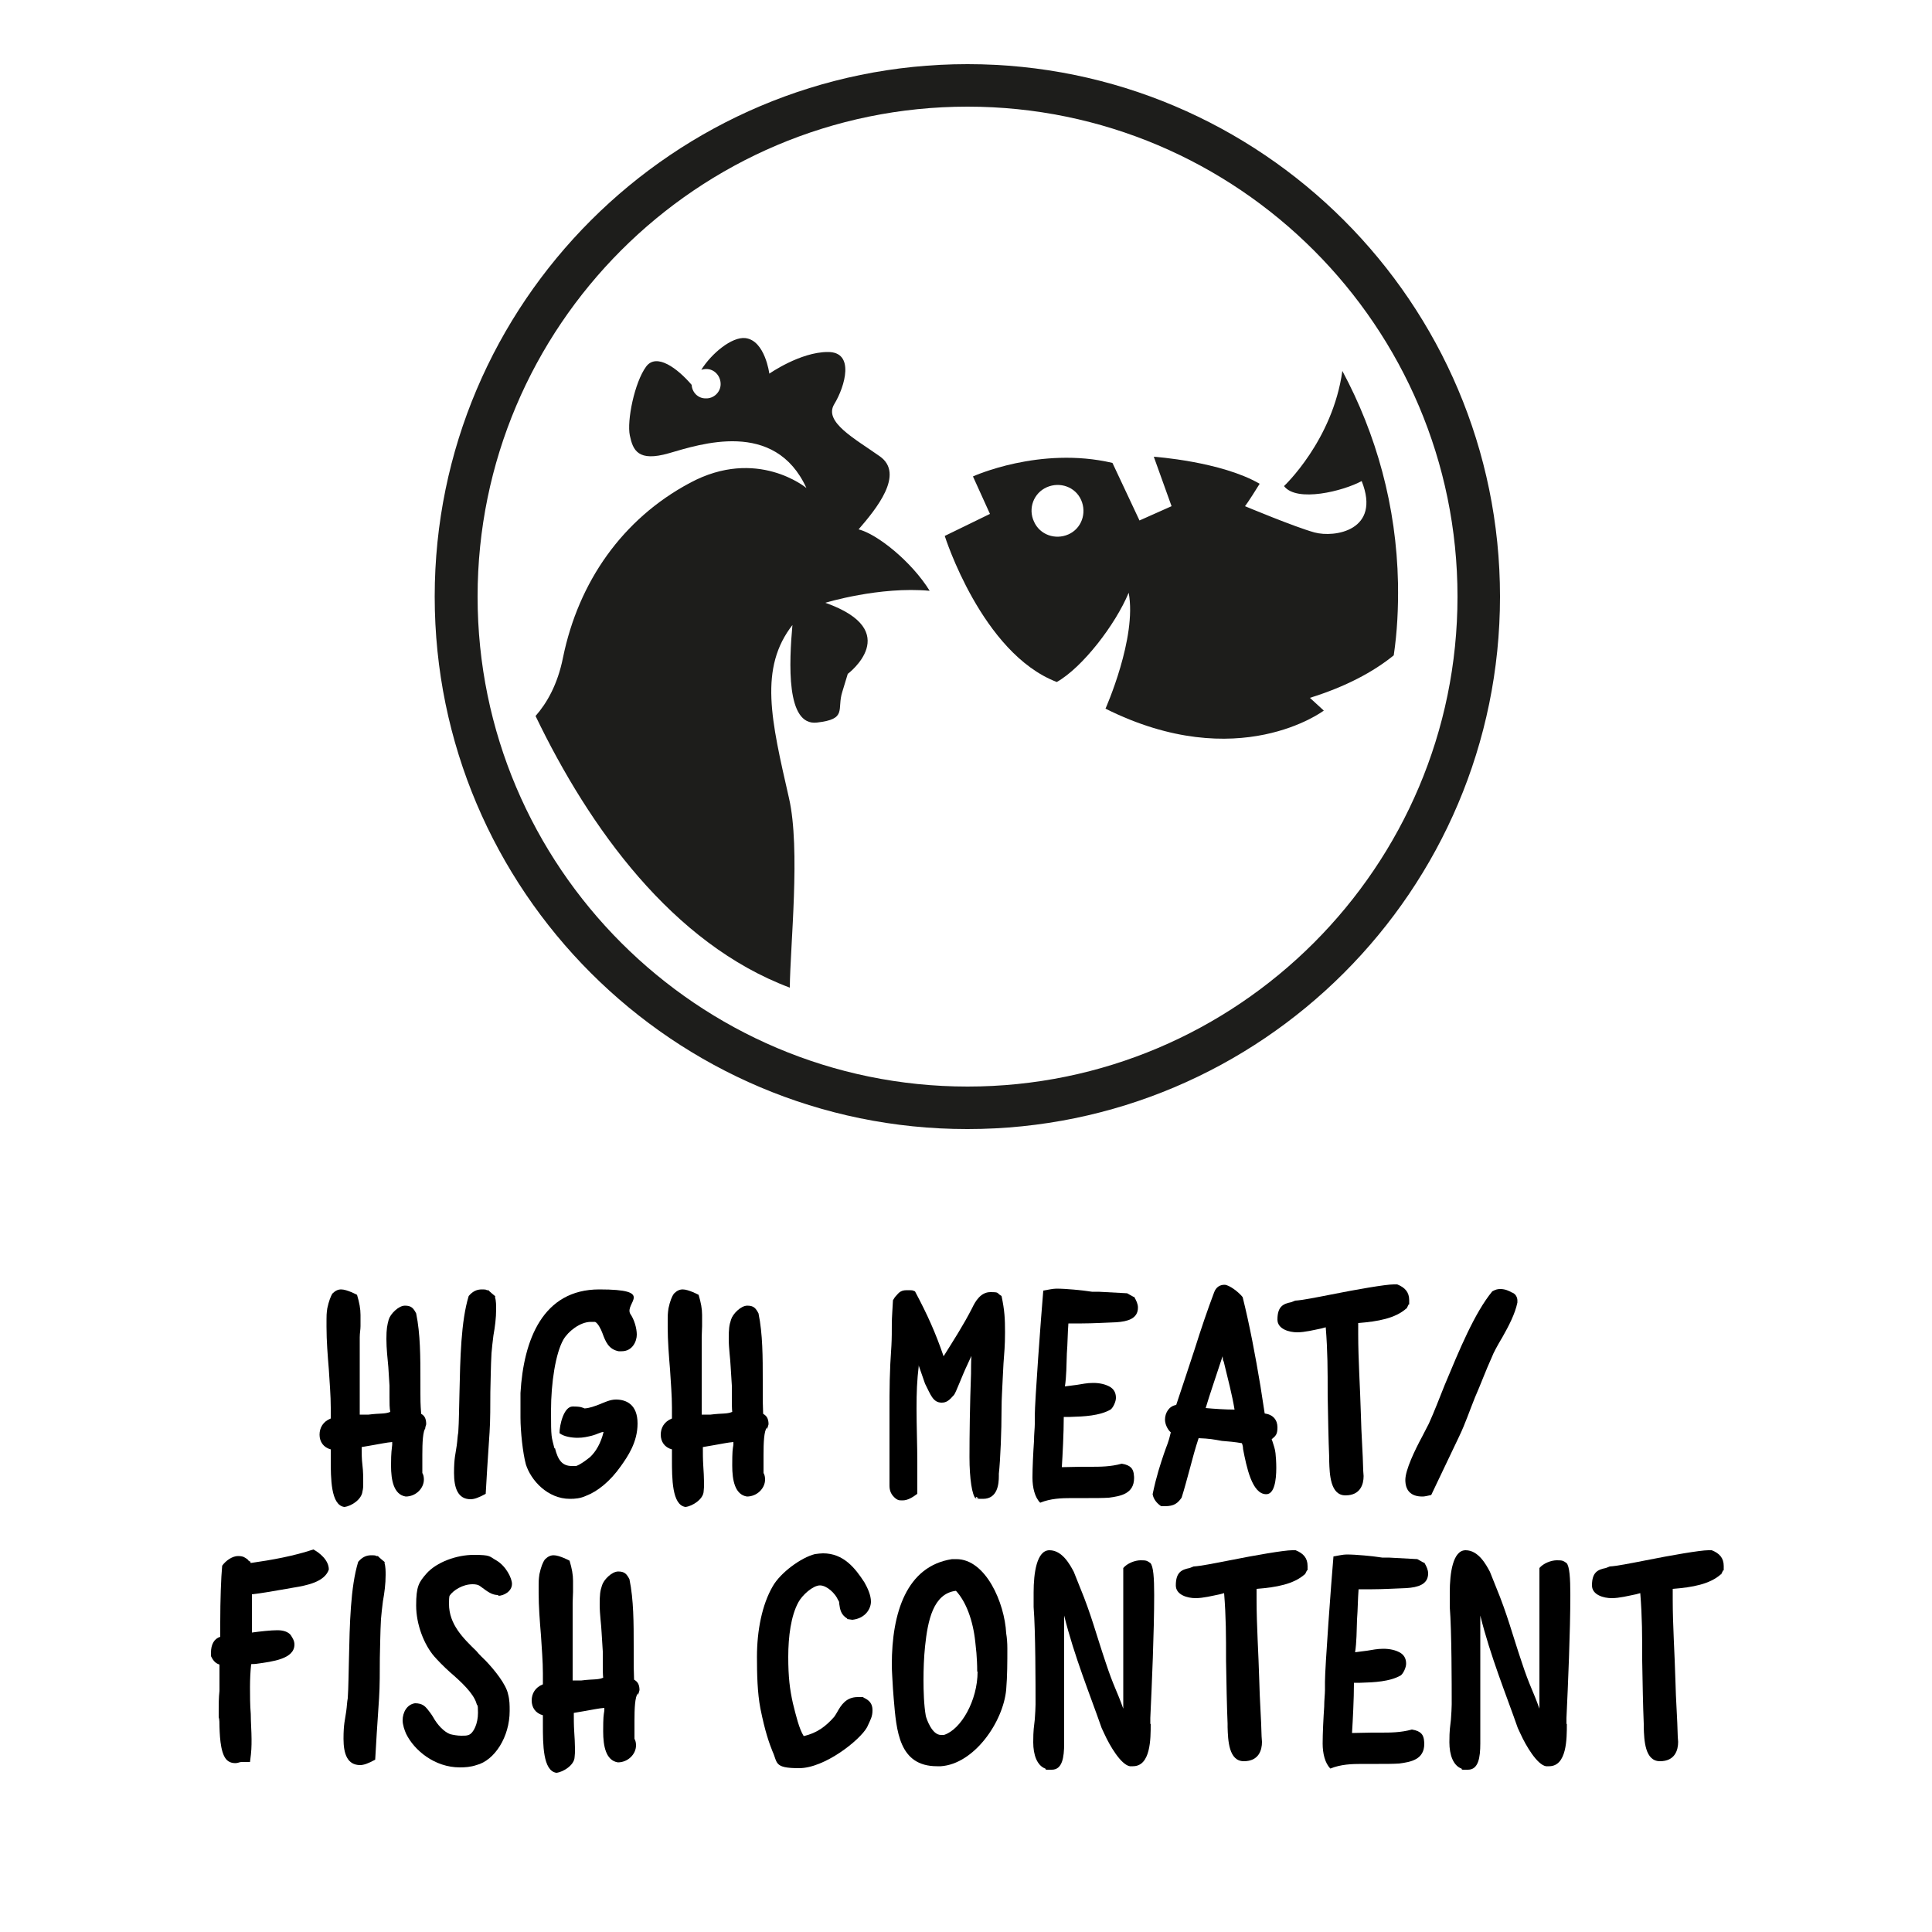 <?xml version="1.0" encoding="UTF-8"?>
<svg id="Ebene_1" data-name="Ebene 1" xmlns="http://www.w3.org/2000/svg" version="1.1" viewBox="0 0 500 500">
  <defs>
    <style>
      .cls-1 {
        fill: #1d1d1b;
      }

      .cls-1, .cls-2 {
        stroke-width: 0px;
      }

      .cls-2 {
        fill: #000;
      }
    </style>
  </defs>
  <g>
    <path class="cls-2" d="M110.2,369.4c-.8.9-.9,4.1-.9,7.1s0,3.8,0,4.7c.3.5.4,1.1.4,1.7,0,2.3-2.1,4.4-4.7,4.4-3.1-.5-3.8-4.2-3.8-8s.2-4.1.3-5.4c0-.3,0-.5,0-.7-1.4.1-3.2.5-5,.8l-2.9.5c0,1.5,0,3.1.2,4.7s.2,3.2.2,4.4,0,1.6-.2,2.4c-.2,2-2.8,3.8-4.7,4-3.5-.5-3.5-7.4-3.5-12.4s0-2,0-2.2,0-.2,0-.3c-1.9-.5-2.9-2-2.9-3.8s.9-3.4,2.9-4.2c0-.8,0-2,0-2.8,0-3.2-.3-6.5-.5-9.9-.3-3.6-.6-7.4-.6-11s0-3.2.2-4.8c.4-1.9.9-3.1,1.3-3.8.8-.8,1.5-1.1,2.3-1.1,1.5,0,4.1,1.4,4.1,1.4.6,2,.9,3.6.9,5.2s0,2,0,2.9c0,.9-.2,1.8-.2,2.9,0,3.3,0,6.1,0,8.7v11.3h2.3c3.1-.4,4.1-.1,5.6-.7-.2-1-.2-2.2-.2-3.8s0-1.9,0-3l-.3-4.8c-.2-2.3-.5-4.7-.5-7.3s.2-3.5.6-5c.4-1.4,2.5-3.6,4.2-3.6s2.2.7,2.9,2c1.1,5.3,1.1,11.4,1.1,17.4s0,5.8.2,8.6c.7.4,1.3,1,1.3,2.7l-.4,1.4h0Z"/>
    <path class="cls-2" d="M128.1,335.6c.3,1.1.3,2.2.3,3.2,0,2.3-.3,4.6-.7,6.8-.2,1.7-.4,3.2-.5,4.6-.2,3.5-.2,6.8-.3,10.1,0,2.8,0,7.6-.2,10.4-.2,2.9-.4,6-.6,9.1l-.4,6.8c-1.8,1-3,1.4-3.9,1.4-3.3,0-4.3-2.9-4.3-6.8s.4-4.9.7-7.1c.2-1.4.2-2.4.4-3.4.2-3,.2-6.6.3-9.8.2-9.4.4-19,2.4-25.5,1.1-1.3,2.2-1.7,3.4-1.7s1.1.1,1.3.2h.4c0,.1,1.8,1.6,1.8,1.6h0Z"/>
    <path class="cls-2" d="M143.6,374.7c.8,3.2,1.9,4.7,4.4,4.7s.8,0,1.1,0c1.2-.4,2.7-1.6,3.6-2.3,1.5-1.4,2.8-3.6,3.5-6.5-.8,0-1.6.6-3.2,1-.9.2-2,.5-3.5.5s-3.6-.3-4.7-1.2c0-2.1,1.1-6.9,3.4-6.9s2.5.3,3.1.5c1.4-.1,2.6-.6,3.7-1,1.5-.6,2.9-1.3,4.4-1.3,2.7,0,5.6,1.3,5.6,6.2s-2.6,8.6-4.3,11c-2.8,4-6.1,6.6-9,7.7-1.5.7-2.9.8-4.2.8-5.8,0-10.1-4.8-11.4-8.9-.8-2.9-1.4-8.6-1.4-12.1s0-1.5,0-2v-4.4c.8-13.8,5.8-26.8,20.4-26.8s6.5,3.5,8,6.3c1,1.4,1.7,3.7,1.7,5.4s-1.1,4.3-3.9,4.3h-.8c-2.6-.5-3.4-2.5-4.2-4.7-.4-1.1-1.2-2.6-1.9-2.9-.4,0-.7,0-1.1,0-2.8,0-5.9,2.5-7.1,4.6-2,3.5-3.2,11.1-3.2,18.4s.1,6.5.9,9.8h0Z"/>
    <path class="cls-2" d="M198.5,369.4c-.8.9-.9,4.1-.9,7.1s0,3.8,0,4.7c.3.5.4,1.1.4,1.7,0,2.3-2.1,4.4-4.7,4.4-3.1-.5-3.8-4.2-3.8-8s.1-4.1.3-5.4c0-.3,0-.5,0-.7-1.4.1-3.2.5-5,.8l-2.9.5c0,1.5,0,3.1.1,4.7s.2,3.2.2,4.4,0,1.6-.1,2.4c-.1,2-2.9,3.8-4.7,4-3.5-.5-3.5-7.4-3.5-12.4s0-2,0-2.2,0-.2,0-.3c-1.9-.5-2.9-2-2.9-3.8s.9-3.4,2.9-4.2c0-.8,0-2,0-2.8,0-3.2-.3-6.5-.5-9.9-.3-3.6-.6-7.4-.6-11s0-3.2.2-4.8c.4-1.9.9-3.1,1.4-3.8.8-.8,1.5-1.1,2.3-1.1,1.5,0,4.1,1.4,4.1,1.4.6,2,.9,3.6.9,5.2s0,2,0,2.9c0,.9-.1,1.8-.1,2.9,0,3.3,0,6.1,0,8.7v11.3h2.3c3.1-.4,4.1-.1,5.6-.7-.1-1-.1-2.2-.1-3.8s0-1.9,0-3l-.3-4.8c-.1-2.3-.5-4.7-.5-7.3s.1-3.5.6-5c.4-1.4,2.5-3.6,4.2-3.6s2.2.7,2.9,2c1.1,5.3,1.1,11.4,1.1,17.4s0,5.8.1,8.6c.7.4,1.4,1,1.4,2.7l-.4,1.4h0Z"/>
    <path class="cls-2" d="M252.5,387.8c-.9-.8-1.6-5-1.6-10.7s.1-13.5.4-21.6c0,0,0-3.8.1-4.6l-1.1,2.4c-1.3,2.7-2.9,7.1-3.4,7.7-1.3,1.5-2,2-3.2,2-2.3,0-2.9-2.2-4.3-4.9l-1.6-4.6c0,0,0-.1,0-.3-.5,4.2-.6,7.1-.6,11.4s.2,9.5.2,14v8c-1.2.9-2.5,1.7-3.8,1.7s-1.1-.1-1.7-.4c-1.4-1.1-1.7-2.2-1.7-3.5s0-1,0-1.4c0-.3,0-.5,0-.8s0-.1,0-.4c0-1,0-2.4,0-3.5v-3.1c0-1,0-2.1,0-3.2v-3c0-1,0-2,0-3.1,0-6.6,0-10.7.5-17.7.1-1.9.1-3.7.1-5.5s.2-4.1.3-6.2l.5-.8c.8-.8,1.2-1.8,3-1.8s1.4,0,2.2.3c3.3,6.2,5.3,10.7,7.4,16.8,2.5-4,5.1-8,7.4-12.5.8-1.7,2.2-4.1,4.7-4.1s1.5.2,2.9,1c.8,3.8.9,5.9.9,9.4s-.2,5.3-.4,8.1l-.2,3.9c-.1,2.9-.3,4.8-.3,8,0,5.5-.3,13-.7,16.6,0,.1,0,.4,0,.6,0,2-.3,5.9-4.1,5.9s-.8,0-1.2-.2l-.6-.3h0Z"/>
    <path class="cls-2" d="M293.5,335.6c.6,1,1,1.9,1,2.8,0,2.9-2.7,3.6-5.6,3.8-2.7.1-6.2.3-8.9.3s-2.2,0-3.5,0c-.2,2.5-.2,5.3-.4,7.8-.1,2.9-.1,5.9-.5,8.5l3.1-.4c1.3-.2,2.6-.5,4.2-.5s3.2.3,4.5,1.1c1.2.8,1.4,1.9,1.4,2.8s-.7,2.5-1.4,3c-2.8,1.6-6.8,1.8-10.5,1.9h-1.6c0,4.2-.3,9.8-.5,13,1.6,0,3.4-.1,5.1-.1h2.2c2.6,0,5.3,0,8.2-.8,2.5.4,2.9,1.5,3.1,2.5.1.8.1,1,.1,1.2,0,4.1-3.5,4.7-6.5,5.1-1.6.1-3.5.1-5.3.1h-4.3c-2.7,0-5.5.1-8.2,1.2-1.4-1.4-2-3.9-2-6.5s.2-6.6.4-9.5c0-1.7.2-3.3.2-4.3,0-.8,0-1.6,0-2.2,0-3.6,1.6-25.5,2.2-32.4,1.2-.2,2.5-.5,3.4-.5,2.5,0,6.6.4,9.2.8.6,0,1.1,0,1.7,0l7.4.4,1.6.9h0Z"/>
    <path class="cls-2" d="M329.1,372.5l.2.5c.3,1,.7,2,.8,3.1.1.9.2,2.3.2,3.8,0,3.2-.5,6.8-2.6,6.8-3.7,0-5.1-7.1-6-11.7,0-.5-.1-1-.3-1.5-1.6-.3-3.8-.5-5.2-.6-2.2-.4-3.2-.6-6-.7-.8,2.4-1.6,5.3-2.3,8-.6,2.2-1.4,5.2-2.1,7.4-1,1.4-1.9,2.2-4.3,2.2h-1c-1.2-.8-2-1.9-2.2-3.1,1-4.8,2-7.7,2.9-10.4.8-2.4,1.2-2.9,1.8-5.6-.9-.8-1.5-2.2-1.5-3.3,0-1.7,1-3.5,2.9-3.8,1.6-4.7,3.2-9.7,4.8-14.5,1.6-5.1,3.3-10.1,5-14.6.5-1.4,1.5-2,2.7-2s3.7,1.9,4.7,3.2c1.8,7.2,3.3,15.2,4.6,23l1.1,7.1c2.2.3,3.3,1.7,3.3,3.6s-.5,2.2-1.4,3h0ZM312,364.4c2.2.2,5.1.4,7.5.4-.6-3.7-1.8-8.3-2.6-11.6-.2-1-.4-1.3-.4-1.1,0-.1,0-.5-.1-1.1-1.4,4.3-3.5,10.4-4.4,13.5h0Z"/>
    <path class="cls-2" d="M364,338.6c-2.9,2.6-7.4,3.4-12.5,3.8v2.8c0,6.7.5,13.8.7,21,.1,4.9.5,9.7.6,14.4,0,.4.1,1,.1,1.4,0,2.1-.8,5-4.7,5s-4.1-5.4-4.2-8.8c0-.4,0-.6,0-.9-.2-4.6-.3-10.6-.4-16.3,0-6.6,0-11.2-.5-17.5l-1.1.3c-2,.4-4.3,1-6.3,1s-5.1-.8-5.1-3.3c0-3.5,1.6-4.1,3.6-4.5,0,0,.5-.2,1-.4,1.8-.1,5.3-.8,9.4-1.6,6.5-1.3,14-2.6,16.1-2.6s.7,0,.9,0c2,.8,3.1,2,3.1,4.1s0,.6-.2,1.2l-.5,1h0Z"/>
    <path class="cls-2" d="M392.7,337.1c-.6,2.9-2.2,6-3.9,9l-.3.5c-1,1.7-2,3.5-2.4,4.6-1.6,3.5-2.9,7.1-4.4,10.5-1.3,3.2-2.5,6.8-4.1,10.1l-7.2,15.1c-1.7.4-2,.4-2.3.4-3.1,0-4.4-1.7-4.4-4.3s2.5-7.8,4.4-11.3l1.7-3.3c1.4-3.1,2.7-6.5,4.1-10,3.8-9.1,7.7-18.6,12.3-24.2.9-.5,1.4-.6,2.1-.6,1.3,0,2.2.5,2.8.8,0,0,.1.1.2.1,1.4.5,1.4,2,1.4,2v.4h0Z"/>
    <path class="cls-2" d="M64.6,403.9l.3.6c5.6-.8,11.1-1.8,16.2-3.5,1.5.8,4,2.7,4,5.2-1.1,3.2-5.6,4.1-9.3,4.7l-1.7.3c-4.1.7-6.2,1.1-8.9,1.4v9.9c2.2-.3,4.9-.6,6.6-.6s2.8.5,3.4,1.2c.6.9,1,1.6,1,2.5,0,3.7-5.5,4.4-9.9,5-.7.1-1,0-1.3.1-.2,1.8-.3,3.9-.3,5.9s0,4.7.2,7c0,2.2.2,4.5.2,6.5s0,2.9-.4,5.9c-2,0-2.1,0-2.2,0-.5,0-.9.3-1.6.3s-1.4-.2-1.8-.5c-1.9-1.2-2.2-5.6-2.3-8.9,0-.8,0-2-.2-2.5v-1.5c0-1.7,0-3.6.2-5.3,0-1.6,0-3.1,0-4.5s0-1.6,0-2.3c-.8-.3-1.5-.7-2.2-2.2v-.9c0-2.1.8-3.6,2.4-4.1v-3.8c0-5.6.2-11.5.5-14.6,1-1.4,2.7-2.5,4.1-2.5s1.8.4,2.5.9l.4.5h0Z"/>
    <path class="cls-2" d="M99.5,404.4c.3,1.1.3,2.2.3,3.2,0,2.3-.3,4.6-.7,6.8-.2,1.7-.4,3.2-.5,4.6-.2,3.5-.2,6.8-.3,10.1,0,2.8,0,7.6-.2,10.4-.2,2.9-.4,6-.6,9.1l-.4,6.8c-1.8,1-3,1.4-3.9,1.4-3.3,0-4.3-2.9-4.3-6.8s.4-4.9.7-7.1c.2-1.4.2-2.4.4-3.4.2-3,.2-6.6.3-9.8.2-9.4.4-19,2.4-25.5,1.1-1.3,2.2-1.7,3.4-1.7s1.1.1,1.3.2h.4c0,.1,1.8,1.6,1.8,1.6h0Z"/>
    <path class="cls-2" d="M129,412.8c-1.7,0-2.7-.8-4.6-2.2-.6-.5-1.3-.6-2.1-.6-2.6,0-5,1.6-5.9,2.9-.2.2-.2,1.5-.2,2.2,0,5.3,3.7,8.9,7.1,12.2.8,1,1.7,1.8,2.4,2.5,2.2,2.3,5.3,6.1,5.8,8.7.4,1.5.4,2.8.4,4.3,0,6.7-3.9,12.8-8.6,14-1.5.5-2.9.6-4.3.6-6.5,0-11.8-4.4-13.9-8.7-.4-.9-.9-2.3-.9-3.5,0-2,1.1-4.1,3.2-4.4,1.9,0,2.6.8,3.2,1.5.4.5,1.1,1.4,1.5,2.1,1.1,2,2.8,3.8,4.4,4.4.8.2,1.9.4,2.9.4s1.3,0,1.9-.2c1.3-.5,2.4-3,2.4-5.7s-.2-1.6-.4-2.5c-.8-2.6-3.9-5.5-6.8-8-1.7-1.5-3.4-3.3-4.1-4.1-2.6-3-4.7-8.2-4.7-13.2s.7-6,2.7-8.3c2.6-2.9,7.7-4.8,12.2-4.8s4,.4,5.8,1.4c2.6,1.5,4.1,4.7,4.1,6.1,0,2-2.2,3.1-3.6,3.1h0Z"/>
    <path class="cls-2" d="M165.1,438.2c-.8.9-.9,4.1-.9,7.1s0,3.8,0,4.7c.3.5.4,1.1.4,1.7,0,2.3-2.1,4.4-4.7,4.4-3.1-.5-3.8-4.2-3.8-8s.1-4.1.3-5.4c0-.3,0-.5,0-.7-1.4.1-3.2.5-5,.8l-2.9.5c0,1.5,0,3.1.1,4.7s.2,3.2.2,4.4,0,1.6-.1,2.4c-.1,2-2.9,3.8-4.7,4-3.5-.5-3.5-7.4-3.5-12.4s0-2,0-2.2,0-.2,0-.3c-1.9-.5-2.9-2-2.9-3.8s.9-3.4,2.9-4.2c0-.8,0-2,0-2.8,0-3.2-.3-6.5-.5-9.9-.3-3.6-.6-7.4-.6-11s0-3.2.2-4.8c.4-1.9.9-3.1,1.4-3.8.8-.8,1.5-1.1,2.3-1.1,1.5,0,4.1,1.4,4.1,1.4.6,2,.9,3.6.9,5.2s0,2,0,2.9c0,.9-.1,1.8-.1,2.9,0,3.3,0,6.1,0,8.7v11.3h2.3c3.1-.4,4.1-.1,5.6-.7-.1-1-.1-2.2-.1-3.8s0-1.9,0-3l-.3-4.8c-.1-2.3-.5-4.7-.5-7.3s.1-3.5.6-5c.4-1.4,2.5-3.6,4.2-3.6s2.2.7,2.9,2c1.1,5.3,1.1,11.4,1.1,17.4s0,5.8.1,8.6c.7.4,1.4,1,1.4,2.7l-.4,1.4h0Z"/>
    <path class="cls-2" d="M219.3,418.9c-1.7-1-1.9-2.4-2.1-3.8,0-.5-.1-.8-.3-1-.7-1.7-2.9-3.8-4.7-3.8s-4.6,2.5-5.6,4.4c-1.9,3.5-2.6,8.8-2.6,14.1s.4,8.4,1.2,12c.8,3.2,1.6,6.6,2.8,8.5,3.5-.8,5.8-2.6,7.9-5,.2-.3.6-.9.7-1.1,1.1-2,2.4-4,5.4-4s.8,0,1.4.1c1.6.7,2.4,1.6,2.4,3.3s-.5,2.4-1.4,4.4c-1.9,3.4-11,10.6-17.6,10.6s-5.5-1.4-6.9-4.4c-.8-2-1.9-5-3.1-11-.8-4.1-.9-9-.9-13.4,0-6.8,1.3-13.5,4.1-18.3,2-3.5,7.3-7.4,10.9-8.3.7-.1,1.6-.2,2.1-.2,5.3,0,8.3,3.8,10.7,7.5.8,1.4,1.7,3.3,1.7,5s-1.3,4.3-4.8,4.7l-1.4-.2h0Z"/>
    <path class="cls-2" d="M247.5,403.5c7.6,0,12.5,11.3,12.9,19.2.2,1.2.3,2.5.3,3.9,0,3.5,0,7.1-.3,10.7-.8,8.4-8.3,19.2-16.9,19.8h-1c-9.9,0-10.5-9.2-11.2-17.4l-.2-2.6c-.1-2.1-.3-4.4-.3-6.3,0-13.4,3.8-25.5,15.6-27.3h1.1c0,0,0,0,0,0ZM252.9,432.6c0-2-.1-3.3-.2-4.8l-.3-2.9c-.6-5.6-2.4-10.4-5-13.2-5.9.7-7.3,7.7-8,14.4-.3,2.9-.4,5.9-.4,8.7s.1,6.5.6,9.3c.2.8,1.6,4.9,3.9,4.9s.5,0,.8,0c4.4-1.4,8.7-8.9,8.7-16.4h0Z"/>
    <path class="cls-2" d="M297.8,446.2c0,3.8,0,10.9-4.6,10.9h-.8c-2.3-.4-5.2-5.3-6.6-8.4l-.7-1.5c-3-8.6-7.1-18.6-9.7-29.1,0,3.8,0,8,0,12.3s0,8,0,11.8v9c0,3.7-.5,6.8-3.2,6.8s-1.1,0-1.7-.3c-2.1-.8-3.1-3.5-3.1-6.8s.2-4,.4-5.9c.1-1.6.2-2.9.2-3.9,0-5,0-18.9-.5-25.2,0-1,0-2.4,0-3.8,0-5,.8-10.9,4.1-10.9s5.3,3.7,6.3,5.6l1.6,4c2.9,7,4.2,12.2,6.6,19.3,2.1,6.4,2.9,7.3,4.6,12.1,0-9.8,0-20.4,0-31.2v-5.2c1-1.2,3-2,4.5-2s1.6.1,2.5.7c.8.8,1,3.9,1,8.3,0,9.5-.6,23.2-1,31.8v1.5h0Z"/>
    <path class="cls-2" d="M337.7,407.4c-2.9,2.6-7.4,3.4-12.5,3.8v2.8c0,6.7.5,13.8.7,21,.1,4.9.5,9.7.6,14.4,0,.4.1,1,.1,1.4,0,2.1-.8,5-4.7,5s-4.1-5.4-4.2-8.8c0-.4,0-.6,0-.9-.2-4.6-.3-10.6-.4-16.3,0-6.6,0-11.2-.5-17.5l-1.1.3c-2,.4-4.3,1-6.3,1s-5.1-.8-5.1-3.3c0-3.5,1.6-4.1,3.6-4.5,0,0,.5-.2,1-.4,1.8-.1,5.3-.8,9.4-1.6,6.5-1.3,14-2.6,16.1-2.6s.7,0,.9,0c2,.8,3.1,2,3.1,4.1s0,.6-.2,1.2l-.5,1h0Z"/>
    <path class="cls-2" d="M368.6,404.4c.6,1,1,1.9,1,2.8,0,2.9-2.7,3.6-5.6,3.8-2.7.1-6.2.3-8.9.3s-2.2,0-3.5,0c-.2,2.5-.2,5.3-.4,7.8-.1,2.9-.1,5.9-.5,8.5l3.1-.4c1.3-.2,2.6-.5,4.2-.5s3.2.3,4.5,1.1c1.2.8,1.4,1.9,1.4,2.8s-.7,2.5-1.4,3c-2.8,1.6-6.8,1.8-10.5,1.9h-1.6c0,4.2-.3,9.8-.5,13,1.6,0,3.4-.1,5.1-.1h2.2c2.6,0,5.3,0,8.2-.8,2.5.4,2.9,1.5,3.1,2.5.1.8.1,1,.1,1.2,0,4.1-3.5,4.7-6.5,5.1-1.6.1-3.5.1-5.3.1h-4.3c-2.7,0-5.5.1-8.2,1.2-1.4-1.4-2-3.9-2-6.5s.2-6.6.4-9.5c0-1.7.2-3.3.2-4.3,0-.8,0-1.6,0-2.2,0-3.6,1.6-25.5,2.2-32.4,1.2-.2,2.5-.5,3.4-.5,2.5,0,6.6.4,9.2.8.6,0,1.1,0,1.7,0l7.4.4,1.6.9h0Z"/>
    <path class="cls-2" d="M405.5,446.2c0,3.8,0,10.9-4.6,10.9h-.8c-2.3-.4-5.2-5.3-6.6-8.4l-.7-1.5c-3-8.6-7.1-18.6-9.7-29.1,0,3.8,0,8,0,12.3s0,8,0,11.8v9c0,3.7-.5,6.8-3.2,6.8s-1.1,0-1.7-.3c-2.1-.8-3.1-3.5-3.1-6.8s.2-4,.4-5.9c.1-1.6.2-2.9.2-3.9,0-5,0-18.9-.5-25.2,0-1,0-2.4,0-3.8,0-5,.8-10.9,4.1-10.9s5.3,3.7,6.3,5.6l1.6,4c2.9,7,4.2,12.2,6.6,19.3,2.1,6.4,2.9,7.3,4.6,12.1,0-9.8,0-20.4,0-31.2v-5.2c1-1.2,3-2,4.5-2s1.6.1,2.5.7c.8.8,1,3.9,1,8.3,0,9.5-.6,23.2-1,31.8v1.5h0Z"/>
    <path class="cls-2" d="M445.4,407.4c-2.9,2.6-7.4,3.4-12.5,3.8v2.8c0,6.7.5,13.8.7,21,.1,4.9.5,9.7.6,14.4,0,.4.1,1,.1,1.4,0,2.1-.8,5-4.7,5s-4.1-5.4-4.2-8.8c0-.4,0-.6,0-.9-.2-4.6-.3-10.6-.4-16.3,0-6.6,0-11.2-.5-17.5l-1.1.3c-2,.4-4.3,1-6.3,1s-5.1-.8-5.1-3.3c0-3.5,1.6-4.1,3.6-4.5,0,0,.5-.2,1-.4,1.8-.1,5.3-.8,9.4-1.6,6.5-1.3,14-2.6,16.1-2.6s.7,0,.9,0c2,.8,3.1,2,3.1,4.1s0,.6-.2,1.2l-.5,1h0Z"/>
  </g>
  <g>
    <path class="cls-1" d="M250.4,27.6c69.9,0,126.8,56.9,126.8,126.8s-56.9,126.8-126.8,126.8-126.8-56.9-126.8-126.8S180.4,27.6,250.4,27.6M250.4,292.2c76,0,137.8-61.8,137.8-137.8S326.4,16.6,250.4,16.6,112.5,78.4,112.5,154.4s61.8,137.8,137.8,137.8"/>
    <path class="cls-1" d="M279.8,129.4c-1.5-3.4-5.5-4.8-8.9-3.3-3.4,1.5-4.9,5.5-3.3,8.9,1.5,3.4,5.5,4.8,8.9,3.3,3.4-1.5,4.8-5.5,3.3-8.9M361.8,151.1c.1,6.3-.2,12.4-1.1,18.5-5.3,4.3-12.4,8.1-21.7,11l3.6,3.3s-22.1,16.7-56.5-.5c0,0,8.2-18.4,6-30-3.4,8.2-11.9,19.3-18.6,23.1-19.4-7.4-29-37.8-29-37.8l11.7-5.7-4.4-9.7s17.3-7.9,36.1-3.5l7,14.9,8.3-3.7-4.6-12.8s17.4,1.2,27.4,7c-3.1,5-3.8,5.8-3.8,5.8,0,0,12.9,5.4,18,6.8,5.2,1.4,17.3-.5,12.2-13.3-4.8,2.6-16.8,5.6-20.1,1.3,0,0,12.6-11.8,15.1-29.8,8.8,16.4,14,35,14.4,54.9"/>
    <path class="cls-1" d="M205.1,161.5c-.9,10.1-1.7,26.4,6.3,25.5,8-.9,5.1-3.4,6.6-8l1.4-4.6s14.8-11.1-5.8-18.4c0,0,14-4.3,27-3.1-4.7-7.6-13.6-14.7-18.4-15.9,4.5-5.2,12-14.3,5.5-18.9-6.5-4.6-14.6-8.9-11.8-13.5,2.8-4.6,5.4-13.6-1.7-13.5-7.1,0-15.1,5.6-15.1,5.6,0,0-1.1-8.6-6.2-9.2-3.5-.4-8.8,4-11.4,8.2.4-.1.8-.2,1.3-.2,2.1,0,3.7,1.8,3.7,3.9,0,2.1-1.8,3.8-3.9,3.7-2,0-3.5-1.6-3.6-3.5-3.6-4.2-9.1-8.4-11.8-4.7-3,4.1-5,14-4.2,17.8.8,3.8,2.1,6.9,10.1,4.6s27.4-8.9,35.6,9c0,0-12.8-10.7-30.2-1.3-17.4,9.3-28.8,25.6-32.8,45.2-1.4,7-4.2,11.8-7.1,15.1,13.9,28.9,35.4,58.9,65.8,70.3.1-10.9,2.8-35.9-.2-49-4.6-20.2-7.9-33.7,1-45"/>
  </g>
</svg>